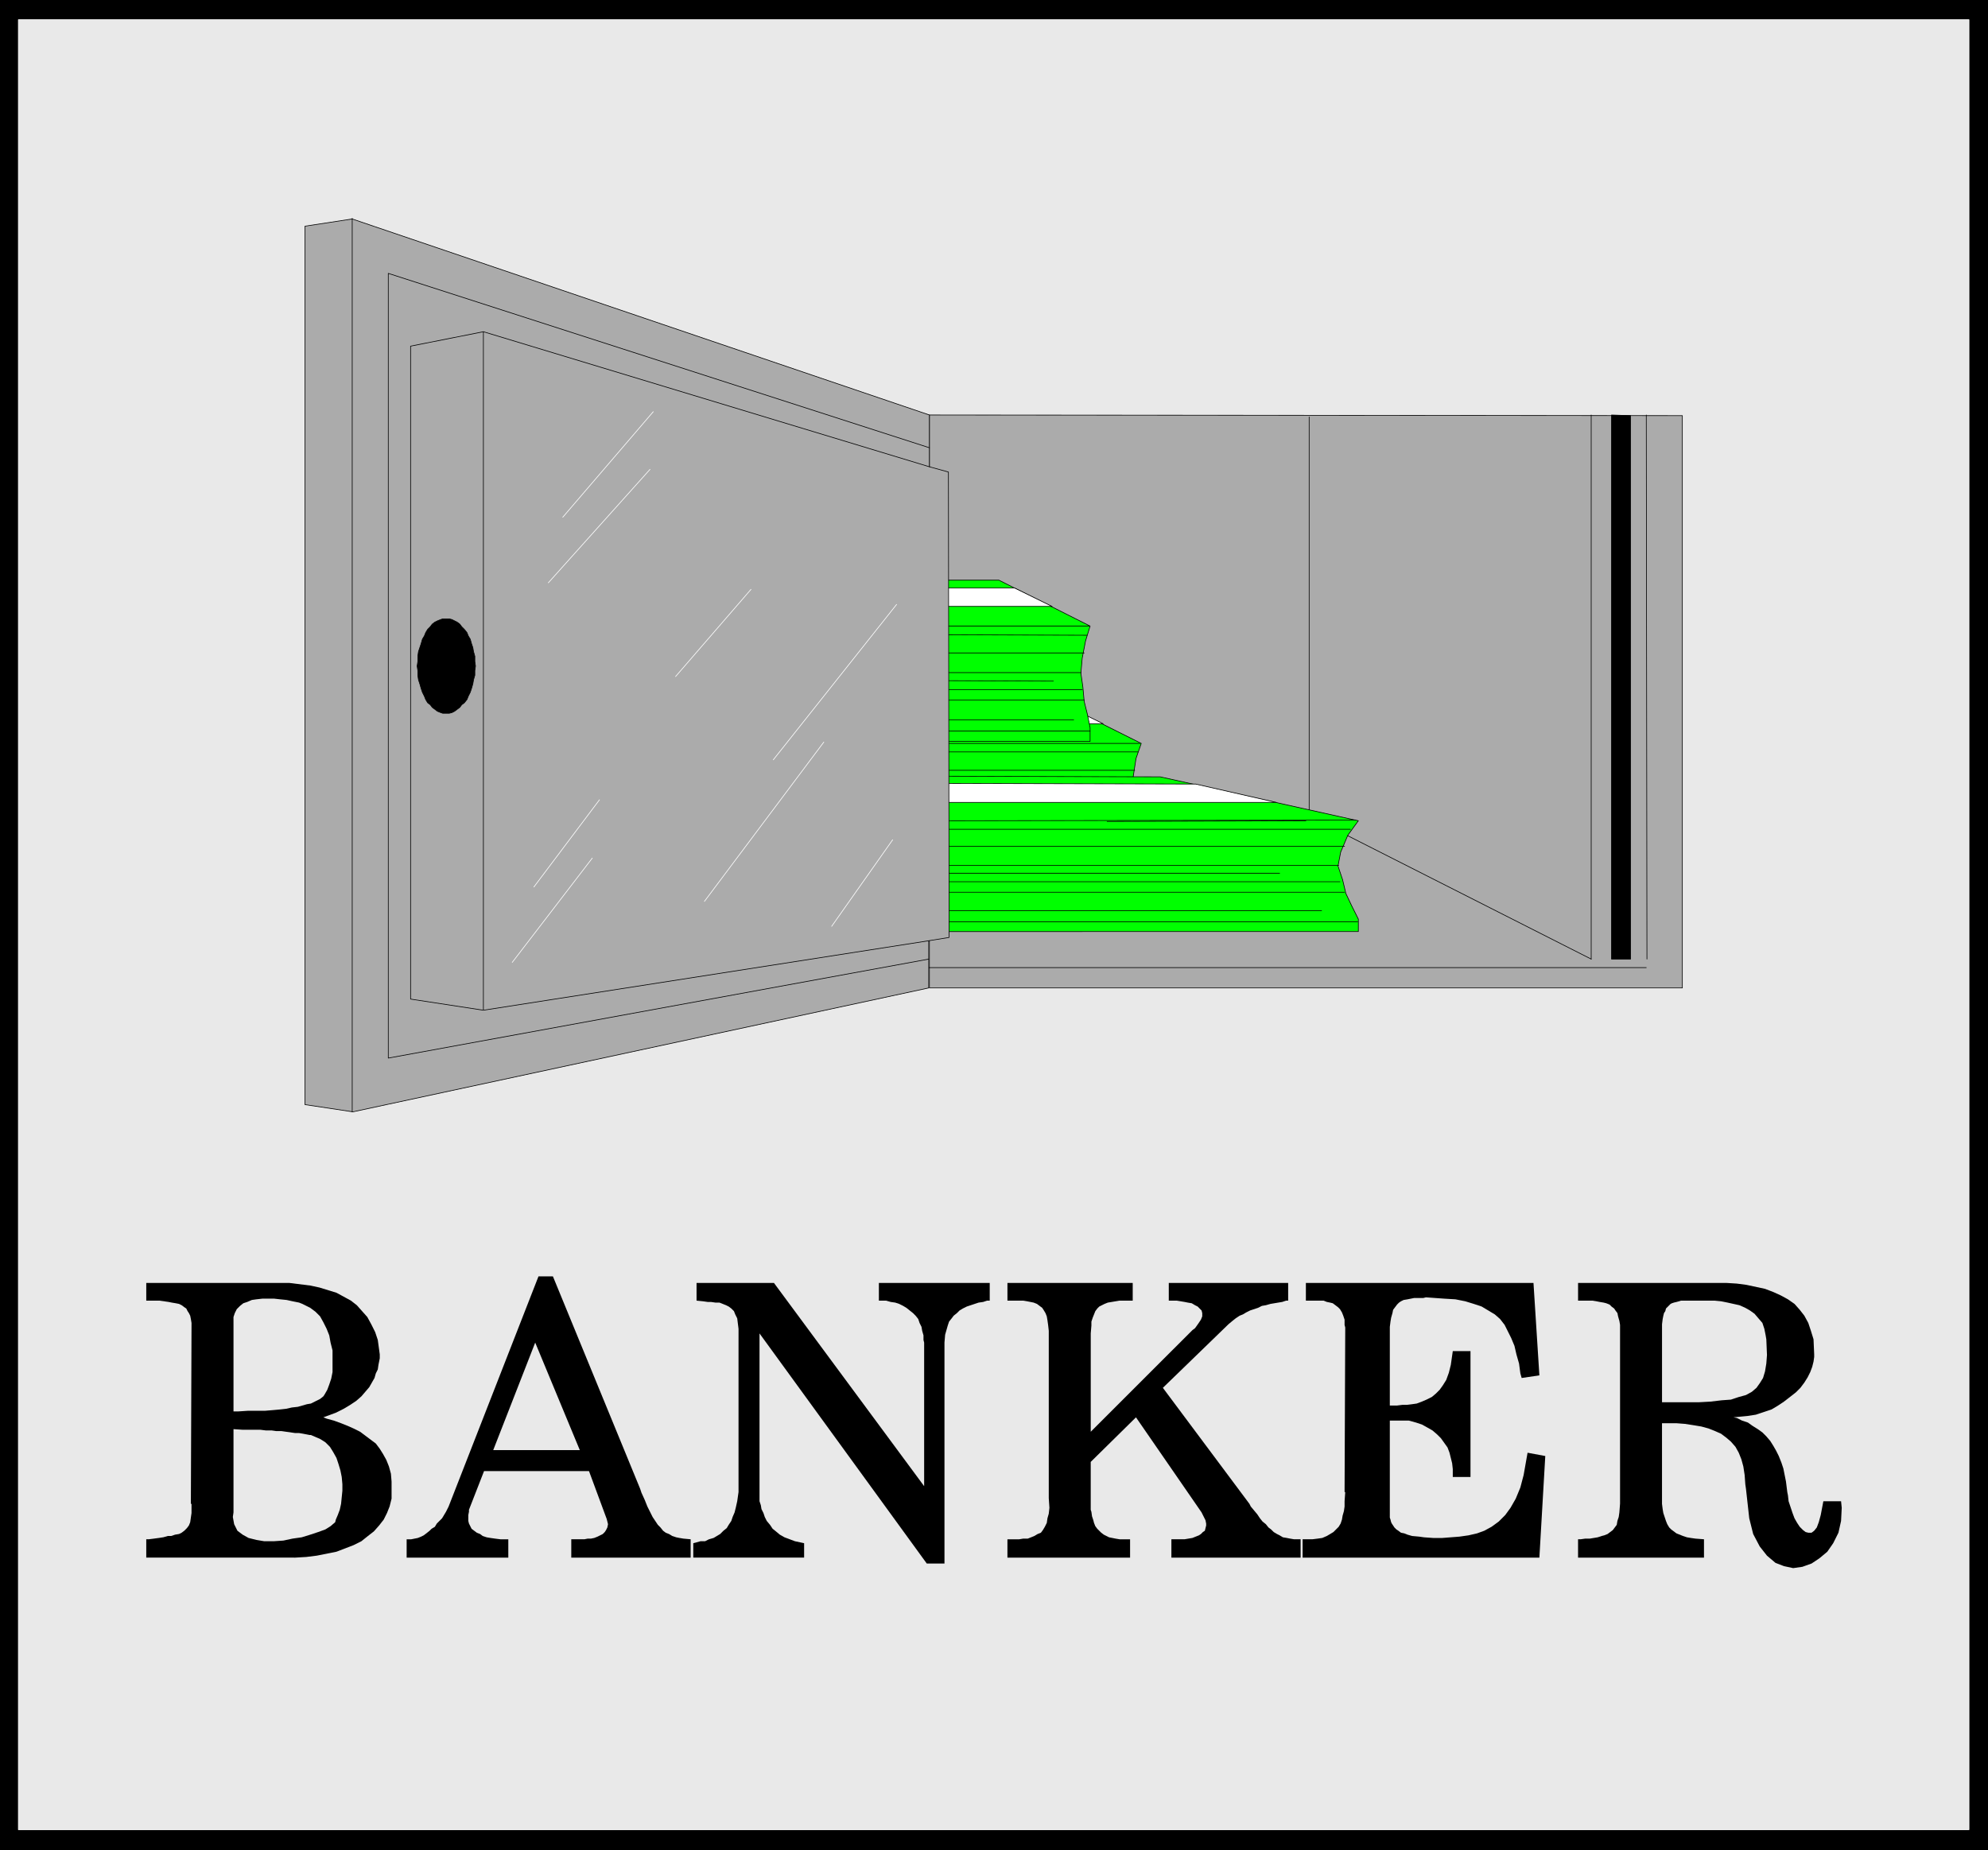 <?xml version="1.0" encoding="UTF-8" standalone="no"?>
<svg
   version="1.0"
   width="129.595mm"
   height="120.627mm"
   id="svg77"
   sodipodi:docname="Banker.wmf"
   xmlns:inkscape="http://www.inkscape.org/namespaces/inkscape"
   xmlns:sodipodi="http://sodipodi.sourceforge.net/DTD/sodipodi-0.dtd"
   xmlns="http://www.w3.org/2000/svg"
   xmlns:svg="http://www.w3.org/2000/svg">
  <rect width="100%" height="100%" fill="#808080" stroke="none"/>
  <sodipodi:namedview
     id="namedview77"
     pagecolor="#ffffff"
     bordercolor="#000000"
     borderopacity="0.25"
     inkscape:showpageshadow="2"
     inkscape:pageopacity="0.0"
     inkscape:pagecheckerboard="0"
     inkscape:deskcolor="#d1d1d1"
     inkscape:document-units="mm" />
  <defs
     id="defs1">
    <pattern
       id="WMFhbasepattern"
       patternUnits="userSpaceOnUse"
       width="6"
       height="6"
       x="0"
       y="0" />
  </defs>
  <path
     style="fill:#000000;fill-opacity:1;fill-rule:evenodd;stroke:none"
     d="M 0,0 H 489.809 V 455.915 H 0 V 0 Z"
     id="path1" />
  <path
     style="fill:#e9e9e9;fill-opacity:1;fill-rule:evenodd;stroke:none"
     d="M 4.525,4.847 H 485.123 V 450.906 H 4.525 Z"
     id="path2" />
  <path
     style="fill:none;stroke:#ffffff;stroke-width:0.162px;stroke-linecap:round;stroke-linejoin:round;stroke-miterlimit:4;stroke-dasharray:none;stroke-opacity:1"
     d="M 4.525,4.847 H 485.123 V 450.906 H 4.525 V 4.847 v 0"
     id="path3" />
  <path
     style="fill:#ababab;fill-opacity:1;fill-rule:evenodd;stroke:none"
     d="m 228.987,102.266 185.517,0.162 V 243.467 H 228.987 v -141.039 0 z"
     id="path4" />
  <path
     style="fill:none;stroke:#000000;stroke-width:0.162px;stroke-linecap:round;stroke-linejoin:round;stroke-miterlimit:4;stroke-dasharray:none;stroke-opacity:1"
     d="m 228.987,102.266 185.517,0.162 V 243.467 H 228.987 v -141.039 0"
     id="path5" />
  <path
     style="fill:none;stroke:#000000;stroke-width:0.162px;stroke-linecap:round;stroke-linejoin:round;stroke-miterlimit:4;stroke-dasharray:none;stroke-opacity:1"
     d="m 322.553,102.75 v 98.388 l 69.488,35.219"
     id="path6" />
  <path
     style="fill:none;stroke:#000000;stroke-width:0.162px;stroke-linecap:round;stroke-linejoin:round;stroke-miterlimit:4;stroke-dasharray:none;stroke-opacity:1"
     d="m 392.041,102.266 v 134.093"
     id="path7" />
  <path
     style="fill:none;stroke:#000000;stroke-width:0.162px;stroke-linecap:round;stroke-linejoin:round;stroke-miterlimit:4;stroke-dasharray:none;stroke-opacity:1"
     d="m 405.616,102.266 0.162,134.093"
     id="path8" />
  <path
     style="fill:#000000;fill-opacity:1;fill-rule:evenodd;stroke:none"
     d="m 397.051,102.266 4.686,0.162 v 133.931 h -4.686 v -133.931 0 z"
     id="path9" />
  <path
     style="fill:none;stroke:#000000;stroke-width:0.162px;stroke-linecap:round;stroke-linejoin:round;stroke-miterlimit:4;stroke-dasharray:none;stroke-opacity:1"
     d="m 397.051,102.266 4.686,0.162 v 133.931 h -4.686 v -133.931 0"
     id="path10" />
  <path
     style="fill:none;stroke:#000000;stroke-width:0.162px;stroke-linecap:round;stroke-linejoin:round;stroke-miterlimit:4;stroke-dasharray:none;stroke-opacity:1"
     d="M 405.616,238.458 H 228.825"
     id="path11" />
  <path
     style="fill:#00ff00;fill-opacity:1;fill-rule:evenodd;stroke:none"
     d="m 233.673,171.897 h 24.886 l 22.624,11.309 -1.293,3.716 -0.646,4.2 -0.485,3.716 0.646,3.554 0.323,3.393 0.646,3.231 0.808,3.231 v 3.393 h -47.51 v -39.743 z"
     id="path12" />
  <path
     style="fill:none;stroke:#000000;stroke-width:0.162px;stroke-linecap:round;stroke-linejoin:round;stroke-miterlimit:4;stroke-dasharray:none;stroke-opacity:1"
     d="m 233.673,171.897 h 24.886 l 22.624,11.309 -1.293,3.716 -0.646,4.2 -0.485,3.716 0.646,3.554 0.323,3.393 0.646,3.231 0.808,3.231 v 3.393 h -47.51 v -39.743 0"
     id="path13" />
  <path
     style="fill:none;stroke:#000000;stroke-width:0.162px;stroke-linecap:round;stroke-linejoin:round;stroke-miterlimit:4;stroke-dasharray:none;stroke-opacity:1"
     d="M 280.86,183.206 H 233.673"
     id="path14" />
  <path
     style="fill:none;stroke:#000000;stroke-width:0.162px;stroke-linecap:round;stroke-linejoin:round;stroke-miterlimit:4;stroke-dasharray:none;stroke-opacity:1"
     d="m 233.673,185.306 h 46.702"
     id="path15" />
  <path
     style="fill:none;stroke:#000000;stroke-width:0.162px;stroke-linecap:round;stroke-linejoin:round;stroke-miterlimit:4;stroke-dasharray:none;stroke-opacity:1"
     d="m 233.673,189.83 h 45.894"
     id="path16" />
  <path
     style="fill:none;stroke:#000000;stroke-width:0.162px;stroke-linecap:round;stroke-linejoin:round;stroke-miterlimit:4;stroke-dasharray:none;stroke-opacity:1"
     d="m 233.673,194.515 h 45.248"
     id="path17" />
  <path
     style="fill:none;stroke:#000000;stroke-width:0.162px;stroke-linecap:round;stroke-linejoin:round;stroke-miterlimit:4;stroke-dasharray:none;stroke-opacity:1"
     d="m 233.673,196.615 h 38.461"
     id="path18" />
  <path
     style="fill:none;stroke:#000000;stroke-width:0.162px;stroke-linecap:round;stroke-linejoin:round;stroke-miterlimit:4;stroke-dasharray:none;stroke-opacity:1"
     d="m 233.673,198.715 h 45.571"
     id="path19" />
  <path
     style="fill:none;stroke:#000000;stroke-width:0.162px;stroke-linecap:round;stroke-linejoin:round;stroke-miterlimit:4;stroke-dasharray:none;stroke-opacity:1"
     d="m 233.673,201.462 h 45.894"
     id="path20" />
  <path
     style="fill:none;stroke:#000000;stroke-width:0.162px;stroke-linecap:round;stroke-linejoin:round;stroke-miterlimit:4;stroke-dasharray:none;stroke-opacity:1"
     d="m 233.673,206.147 43.309,0.162"
     id="path21" />
  <path
     style="fill:none;stroke:#000000;stroke-width:0.162px;stroke-linecap:round;stroke-linejoin:round;stroke-miterlimit:4;stroke-dasharray:none;stroke-opacity:1"
     d="m 233.673,209.055 h 47.51"
     id="path22" />
  <path
     style="fill:#ffffff;fill-opacity:1;fill-rule:evenodd;stroke:none"
     d="m 233.673,173.674 28.926,0.162 9.211,4.524 h -38.138 v -4.524 0 z"
     id="path23" />
  <path
     style="fill:none;stroke:#000000;stroke-width:0.162px;stroke-linecap:round;stroke-linejoin:round;stroke-miterlimit:4;stroke-dasharray:none;stroke-opacity:1"
     d="m 233.673,173.674 28.926,0.162 9.211,4.524 h -38.138 v -4.524 0"
     id="path24" />
  <path
     style="fill:#00ff00;fill-opacity:1;fill-rule:evenodd;stroke:none"
     d="m 221.23,142.978 h 24.886 l 22.462,11.309 -1.131,3.716 -0.808,4.2 -0.323,3.716 0.485,3.393 0.323,3.554 0.808,3.231 0.646,3.231 v 3.393 h -47.349 z"
     id="path25" />
  <path
     style="fill:none;stroke:#000000;stroke-width:0.162px;stroke-linecap:round;stroke-linejoin:round;stroke-miterlimit:4;stroke-dasharray:none;stroke-opacity:1"
     d="m 221.23,142.978 h 24.886 l 22.462,11.309 -1.131,3.716 -0.808,4.2 -0.323,3.716 0.485,3.393 0.323,3.554 0.808,3.231 0.646,3.231 v 3.393 h -47.349 v -39.743 0"
     id="path26" />
  <path
     style="fill:none;stroke:#000000;stroke-width:0.162px;stroke-linecap:round;stroke-linejoin:round;stroke-miterlimit:4;stroke-dasharray:none;stroke-opacity:1"
     d="M 268.417,154.287 H 221.23"
     id="path27" />
  <path
     style="fill:none;stroke:#000000;stroke-width:0.162px;stroke-linecap:round;stroke-linejoin:round;stroke-miterlimit:4;stroke-dasharray:none;stroke-opacity:1"
     d="m 221.23,156.387 46.541,0.162"
     id="path28" />
  <path
     style="fill:none;stroke:#000000;stroke-width:0.162px;stroke-linecap:round;stroke-linejoin:round;stroke-miterlimit:4;stroke-dasharray:none;stroke-opacity:1"
     d="M 221.23,160.911 H 267.125"
     id="path29" />
  <path
     style="fill:none;stroke:#000000;stroke-width:0.162px;stroke-linecap:round;stroke-linejoin:round;stroke-miterlimit:4;stroke-dasharray:none;stroke-opacity:1"
     d="M 221.23,165.758 H 266.317"
     id="path30" />
  <path
     style="fill:none;stroke:#000000;stroke-width:0.162px;stroke-linecap:round;stroke-linejoin:round;stroke-miterlimit:4;stroke-dasharray:none;stroke-opacity:1"
     d="m 221.23,167.696 38.299,0.162"
     id="path31" />
  <path
     style="fill:none;stroke:#000000;stroke-width:0.162px;stroke-linecap:round;stroke-linejoin:round;stroke-miterlimit:4;stroke-dasharray:none;stroke-opacity:1"
     d="M 221.23,169.958 H 266.64"
     id="path32" />
  <path
     style="fill:none;stroke:#000000;stroke-width:0.162px;stroke-linecap:round;stroke-linejoin:round;stroke-miterlimit:4;stroke-dasharray:none;stroke-opacity:1"
     d="M 221.23,172.543 H 267.125"
     id="path33" />
  <path
     style="fill:none;stroke:#000000;stroke-width:0.162px;stroke-linecap:round;stroke-linejoin:round;stroke-miterlimit:4;stroke-dasharray:none;stroke-opacity:1"
     d="M 221.23,177.39 H 264.539"
     id="path34" />
  <path
     style="fill:none;stroke:#000000;stroke-width:0.162px;stroke-linecap:round;stroke-linejoin:round;stroke-miterlimit:4;stroke-dasharray:none;stroke-opacity:1"
     d="M 221.23,180.136 H 268.579"
     id="path35" />
  <path
     style="fill:#ffffff;fill-opacity:1;fill-rule:evenodd;stroke:none"
     d="m 221.23,144.917 h 28.765 l 9.211,4.524 h -37.976 z"
     id="path36" />
  <path
     style="fill:none;stroke:#000000;stroke-width:0.162px;stroke-linecap:round;stroke-linejoin:round;stroke-miterlimit:4;stroke-dasharray:none;stroke-opacity:1"
     d="m 221.23,144.917 h 28.765 l 9.211,4.524 h -37.976 v -4.524 0"
     id="path37" />
  <path
     style="fill:#00ff00;fill-opacity:1;fill-rule:evenodd;stroke:none"
     d="m 232.542,191.284 53.328,0.162 48.803,10.824 -2.586,3.554 -1.778,4.2 -0.646,3.393 1.131,3.393 0.808,3.393 1.454,3.07 1.616,3.231 v 3.07 H 232.704 v -38.289 0 z"
     id="path38" />
  <path
     style="fill:none;stroke:#000000;stroke-width:0.162px;stroke-linecap:round;stroke-linejoin:round;stroke-miterlimit:4;stroke-dasharray:none;stroke-opacity:1"
     d="m 232.542,191.284 53.328,0.162 48.803,10.824 -2.586,3.554 -1.778,4.2 -0.646,3.393 1.131,3.393 0.808,3.393 1.454,3.07 1.616,3.231 v 3.07 H 232.704 v -38.289 0"
     id="path39" />
  <path
     style="fill:none;stroke:#000000;stroke-width:0.162px;stroke-linecap:round;stroke-linejoin:round;stroke-miterlimit:4;stroke-dasharray:none;stroke-opacity:1"
     d="m 334.027,202.108 -101.323,0.162"
     id="path40" />
  <path
     style="fill:none;stroke:#000000;stroke-width:0.162px;stroke-linecap:round;stroke-linejoin:round;stroke-miterlimit:4;stroke-dasharray:none;stroke-opacity:1"
     d="M 232.542,204.37 H 332.734"
     id="path41" />
  <path
     style="fill:none;stroke:#000000;stroke-width:0.162px;stroke-linecap:round;stroke-linejoin:round;stroke-miterlimit:4;stroke-dasharray:none;stroke-opacity:1"
     d="m 232.542,208.57 h 98.737"
     id="path42" />
  <path
     style="fill:none;stroke:#000000;stroke-width:0.162px;stroke-linecap:round;stroke-linejoin:round;stroke-miterlimit:4;stroke-dasharray:none;stroke-opacity:1"
     d="m 232.542,213.256 h 97.283"
     id="path43" />
  <path
     style="fill:none;stroke:#000000;stroke-width:0.162px;stroke-linecap:round;stroke-linejoin:round;stroke-miterlimit:4;stroke-dasharray:none;stroke-opacity:1"
     d="m 232.542,215.194 h 82.739"
     id="path44" />
  <path
     style="fill:none;stroke:#000000;stroke-width:0.162px;stroke-linecap:round;stroke-linejoin:round;stroke-miterlimit:4;stroke-dasharray:none;stroke-opacity:1"
     d="m 232.542,217.294 h 97.606"
     id="path45" />
  <path
     style="fill:none;stroke:#000000;stroke-width:0.162px;stroke-linecap:round;stroke-linejoin:round;stroke-miterlimit:4;stroke-dasharray:none;stroke-opacity:1"
     d="m 232.542,219.879 h 98.737"
     id="path46" />
  <path
     style="fill:none;stroke:#000000;stroke-width:0.162px;stroke-linecap:round;stroke-linejoin:round;stroke-miterlimit:4;stroke-dasharray:none;stroke-opacity:1"
     d="m 232.542,224.403 h 93.081"
     id="path47" />
  <path
     style="fill:none;stroke:#000000;stroke-width:0.162px;stroke-linecap:round;stroke-linejoin:round;stroke-miterlimit:4;stroke-dasharray:none;stroke-opacity:1"
     d="M 232.542,227.149 H 334.512"
     id="path48" />
  <path
     style="fill:#ffffff;fill-opacity:1;fill-rule:evenodd;stroke:none"
     d="m 232.542,193.061 62.054,0.162 19.877,4.524 h -81.769 v -4.524 0 z"
     id="path49" />
  <path
     style="fill:none;stroke:#000000;stroke-width:0.162px;stroke-linecap:round;stroke-linejoin:round;stroke-miterlimit:4;stroke-dasharray:none;stroke-opacity:1"
     d="m 232.542,193.061 62.054,0.162 19.877,4.524 h -81.769 v -4.524 0"
     id="path50" />
  <path
     style="fill:none;stroke:#000000;stroke-width:0.162px;stroke-linecap:round;stroke-linejoin:round;stroke-miterlimit:4;stroke-dasharray:none;stroke-opacity:1"
     d="m 321.745,202.27 -48.965,0.162"
     id="path51" />
  <path
     style="fill:#ababab;fill-opacity:1;fill-rule:evenodd;stroke:none"
     d="m 228.987,102.266 v 12.763 l 4.686,1.292 0.162,114.706 -5.01,0.808 v 11.632 L 86.941,274.001 75.144,272.224 V 55.737 L 86.779,53.96 228.987,102.266 Z"
     id="path52" />
  <path
     style="fill:none;stroke:#000000;stroke-width:0.162px;stroke-linecap:round;stroke-linejoin:round;stroke-miterlimit:4;stroke-dasharray:none;stroke-opacity:1"
     d="m 228.987,102.266 v 12.763 l 4.686,1.292 0.162,114.706 -5.01,0.808 v 11.632 L 86.941,274.001 75.144,272.224 V 55.737 L 86.779,53.96 228.987,102.266 v 0"
     id="path53" />
  <path
     style="fill:none;stroke:#000000;stroke-width:0.162px;stroke-linecap:round;stroke-linejoin:round;stroke-miterlimit:4;stroke-dasharray:none;stroke-opacity:1"
     d="M 86.779,53.799 V 274.001"
     id="path54" />
  <path
     style="fill:none;stroke:#000000;stroke-width:0.162px;stroke-linecap:round;stroke-linejoin:round;stroke-miterlimit:4;stroke-dasharray:none;stroke-opacity:1"
     d="M 228.825,236.358 95.667,260.753 V 67.369 L 228.987,110.344"
     id="path55" />
  <path
     style="fill:none;stroke:#000000;stroke-width:0.162px;stroke-linecap:round;stroke-linejoin:round;stroke-miterlimit:4;stroke-dasharray:none;stroke-opacity:1"
     d="m 228.825,231.835 -109.726,17.125 -17.938,-2.746 V 85.302 l 17.938,-3.554 109.888,33.281"
     id="path56" />
  <path
     style="fill:none;stroke:#000000;stroke-width:0.162px;stroke-linecap:round;stroke-linejoin:round;stroke-miterlimit:4;stroke-dasharray:none;stroke-opacity:1"
     d="M 119.099,81.748 V 248.798"
     id="path57" />
  <path
     style="fill:#000000;fill-opacity:1;fill-rule:evenodd;stroke:none"
     d="m 109.888,152.51 h 0.808 l 0.646,0.162 0.646,0.323 0.646,0.323 0.646,0.485 0.485,0.646 0.646,0.646 0.646,0.808 0.323,0.808 0.485,0.808 0.323,1.131 0.323,0.969 0.162,0.969 0.323,1.131 v 1.292 l 0.162,1.131 -0.162,1.131 v 1.131 l -0.323,1.131 -0.162,0.969 -0.323,1.131 -0.323,0.969 -0.485,0.969 -0.323,0.808 -0.646,0.808 -0.646,0.485 -0.485,0.646 -0.646,0.485 -0.646,0.485 -0.646,0.323 -0.646,0.162 h -0.808 -0.808 l -0.485,-0.162 -0.808,-0.323 -0.646,-0.485 -0.646,-0.485 -0.485,-0.646 -0.646,-0.485 -0.485,-0.808 -0.323,-0.808 -0.485,-0.969 -0.323,-0.969 -0.323,-1.131 -0.323,-0.969 -0.162,-1.131 v -1.131 l -0.162,-1.131 0.162,-1.131 v -1.292 l 0.162,-1.131 0.323,-0.969 0.323,-0.969 0.323,-1.131 0.485,-0.808 0.323,-0.808 0.485,-0.808 0.646,-0.646 0.485,-0.646 0.646,-0.485 0.646,-0.323 0.808,-0.323 0.485,-0.162 h 0.808 z"
     id="path58" />
  <path
     style="fill:none;stroke:#000000;stroke-width:0.162px;stroke-linecap:round;stroke-linejoin:round;stroke-miterlimit:4;stroke-dasharray:none;stroke-opacity:1"
     d="m 109.888,152.51 h 0.808 l 0.646,0.162 0.646,0.323 0.646,0.323 0.646,0.485 0.485,0.646 0.646,0.646 0.646,0.808 0.323,0.808 0.485,0.808 0.323,1.131 0.323,0.969 0.162,0.969 0.323,1.131 v 1.292 l 0.162,1.131 -0.162,1.131 v 1.131 l -0.323,1.131 -0.162,0.969 -0.323,1.131 -0.323,0.969 -0.485,0.969 -0.323,0.808 -0.646,0.808 -0.646,0.485 -0.485,0.646 -0.646,0.485 -0.646,0.485 -0.646,0.323 -0.646,0.162 h -0.808 -0.808 l -0.485,-0.162 -0.808,-0.323 -0.646,-0.485 -0.646,-0.485 -0.485,-0.646 -0.646,-0.485 -0.485,-0.808 -0.323,-0.808 -0.485,-0.969 -0.323,-0.969 -0.323,-1.131 -0.323,-0.969 -0.162,-1.131 v -1.131 l -0.162,-1.131 0.162,-1.131 v -1.292 l 0.162,-1.131 0.323,-0.969 0.323,-0.969 0.323,-1.131 0.485,-0.808 0.323,-0.808 0.485,-0.808 0.646,-0.646 0.485,-0.646 0.646,-0.485 0.646,-0.323 0.808,-0.323 0.485,-0.162 h 0.808 v 0"
     id="path59" />
  <path
     style="fill:none;stroke:#ffffff;stroke-width:0.162px;stroke-linecap:round;stroke-linejoin:round;stroke-miterlimit:4;stroke-dasharray:none;stroke-opacity:1"
     d="m 160.953,101.458 -22.301,26.011"
     id="path60" />
  <path
     style="fill:none;stroke:#ffffff;stroke-width:0.162px;stroke-linecap:round;stroke-linejoin:round;stroke-miterlimit:4;stroke-dasharray:none;stroke-opacity:1"
     d="m 160.145,115.675 -25.048,27.949"
     id="path61" />
  <path
     style="fill:none;stroke:#ffffff;stroke-width:0.162px;stroke-linecap:round;stroke-linejoin:round;stroke-miterlimit:4;stroke-dasharray:none;stroke-opacity:1"
     d="m 220.907,148.956 -30.381,38.289"
     id="path62" />
  <path
     style="fill:none;stroke:#ffffff;stroke-width:0.162px;stroke-linecap:round;stroke-linejoin:round;stroke-miterlimit:4;stroke-dasharray:none;stroke-opacity:1"
     d="M 202.969,182.883 173.558,222.141"
     id="path63" />
  <path
     style="fill:none;stroke:#ffffff;stroke-width:0.162px;stroke-linecap:round;stroke-linejoin:round;stroke-miterlimit:4;stroke-dasharray:none;stroke-opacity:1"
     d="m 131.542,218.587 16.16,-21.487"
     id="path64" />
  <path
     style="fill:none;stroke:#ffffff;stroke-width:0.162px;stroke-linecap:round;stroke-linejoin:round;stroke-miterlimit:4;stroke-dasharray:none;stroke-opacity:1"
     d="m 126.209,237.166 19.715,-25.688"
     id="path65" />
  <path
     style="fill:none;stroke:#ffffff;stroke-width:0.162px;stroke-linecap:round;stroke-linejoin:round;stroke-miterlimit:4;stroke-dasharray:none;stroke-opacity:1"
     d="m 219.937,206.955 -15.029,21.326"
     id="path66" />
  <path
     style="fill:none;stroke:#ffffff;stroke-width:0.162px;stroke-linecap:round;stroke-linejoin:round;stroke-miterlimit:4;stroke-dasharray:none;stroke-opacity:1"
     d="m 185.032,145.24 -18.584,21.487"
     id="path67" />
  <path
     style="fill:#000000;fill-opacity:1;fill-rule:evenodd;stroke:none"
     d="m 399.152,370.612 v -43.459 -0.646 l -0.162,-0.969 -0.323,-1.131 -0.162,-0.808 -0.485,-0.646 -0.323,-0.485 -0.646,-0.485 -0.485,-0.485 -0.808,-0.323 -0.646,-0.162 -0.97,-0.162 -0.808,-0.162 -0.97,-0.162 h -0.97 -0.97 -1.616 v -4.362 h 32.32 1.454 2.747 l 2.586,0.162 2.424,0.323 2.262,0.485 2.262,0.485 2.101,0.808 1.778,0.808 1.778,0.969 1.616,1.131 1.293,1.454 1.131,1.454 0.97,1.777 0.646,1.939 0.646,2.1 0.162,3.716 v 0.646 l -0.162,1.131 -0.323,1.292 -0.485,1.292 -0.646,1.292 -0.808,1.292 -0.97,1.292 -1.131,1.131 -1.454,1.131 -1.454,1.131 -1.454,0.969 -1.616,0.969 -1.939,0.646 -1.939,0.646 -2.101,0.323 -3.394,0.323 0.808,0.162 1.293,0.646 1.454,0.485 1.131,0.808 1.293,0.808 1.131,0.808 0.97,0.969 0.97,1.131 0.808,1.292 0.646,1.131 0.646,1.292 0.646,1.616 0.485,1.454 0.323,1.616 0.323,1.616 0.323,2.585 0.162,0.808 0.162,1.454 0.485,1.454 0.485,1.454 0.485,1.292 0.646,1.131 0.646,0.969 0.808,0.808 0.646,0.485 0.646,0.162 h 0.808 l 0.646,-0.485 0.646,-0.808 0.485,-1.292 0.485,-1.777 0.646,-3.393 h 4.363 l 0.162,1.616 -0.162,3.231 -0.646,2.908 -1.293,2.585 -1.454,2.1 -1.939,1.616 -1.939,1.292 -2.262,0.808 -2.262,0.323 -2.262,-0.485 -2.101,-0.808 -2.101,-1.777 -1.778,-2.262 -1.616,-3.07 -0.97,-3.877 -0.808,-7.27 -0.162,-1.131 -0.162,-2.262 -0.323,-2.1 -0.485,-1.777 -0.646,-1.616 -0.808,-1.454 -1.131,-1.292 -1.131,-0.969 -1.293,-0.969 -1.454,-0.646 -1.616,-0.646 -1.778,-0.485 -1.939,-0.323 -2.101,-0.323 -2.101,-0.162 h -3.555 v 19.225 0.646 l 0.162,1.292 0.162,0.969 0.323,0.969 0.323,0.969 0.323,0.808 0.485,0.808 0.485,0.485 0.646,0.485 0.646,0.485 0.808,0.323 0.808,0.323 0.97,0.323 0.97,0.162 1.131,0.162 2.101,0.162 v 4.524 h -31.027 v -4.524 h 0.646 l 1.131,-0.162 h 1.131 l 0.97,-0.162 0.97,-0.162 0.97,-0.323 0.646,-0.162 0.808,-0.323 0.646,-0.485 0.646,-0.485 0.485,-0.646 0.485,-0.646 0.162,-0.969 0.323,-0.969 0.162,-1.131 0.162,-2.1 z"
     id="path68" />
  <path
     style="fill:#000000;fill-opacity:1;fill-rule:evenodd;stroke:none"
     d="m 331.28,367.704 0.162,-40.551 -0.162,-0.646 v -1.292 l -0.323,-0.969 -0.323,-0.808 -0.485,-0.808 -0.485,-0.485 -0.646,-0.485 -0.646,-0.485 -0.646,-0.162 -0.808,-0.162 -0.808,-0.323 h -0.97 -0.808 -0.646 -0.808 -1.131 v -4.362 h 56.075 l 1.454,22.78 -4.363,0.646 -0.323,-1.131 -0.323,-2.423 -0.646,-2.262 -0.485,-2.1 -0.808,-1.939 -0.808,-1.616 -0.808,-1.616 -1.131,-1.454 -1.293,-1.131 -1.616,-0.969 -1.616,-0.969 -1.939,-0.646 -2.101,-0.646 -2.424,-0.485 -2.747,-0.162 -4.525,-0.323 -0.646,0.162 h -1.293 -0.97 l -0.808,0.162 -0.808,0.162 -0.97,0.162 -0.646,0.323 -0.485,0.323 -0.485,0.485 -0.485,0.646 -0.485,0.646 -0.162,0.808 -0.323,1.131 -0.162,0.969 -0.162,1.292 v 2.423 16.964 h 0.646 1.131 l 1.293,-0.162 h 1.131 l 1.293,-0.162 1.131,-0.162 1.293,-0.485 1.131,-0.485 1.293,-0.646 0.97,-0.808 0.97,-0.969 0.808,-1.131 0.808,-1.292 0.646,-1.777 0.485,-1.939 0.485,-3.393 h 4.363 v 31.019 h -4.363 v -0.646 -1.292 l -0.162,-1.454 -0.323,-1.292 -0.323,-1.292 -0.485,-1.292 -0.808,-1.131 -0.808,-1.131 -0.97,-0.969 -1.131,-0.969 -1.131,-0.646 -1.454,-0.808 -1.454,-0.485 -1.778,-0.485 h -1.616 -3.07 v 21.972 0.323 0.485 0.485 0.646 l 0.162,0.485 0.162,0.646 0.162,0.323 0.323,0.485 0.323,0.485 0.485,0.485 0.485,0.323 0.646,0.485 0.808,0.162 0.808,0.323 1.131,0.323 1.778,0.162 1.131,0.162 2.262,0.162 h 2.262 l 2.101,-0.162 2.101,-0.162 2.262,-0.323 2.101,-0.485 1.778,-0.646 1.778,-0.969 1.778,-1.292 1.616,-1.616 1.293,-1.777 1.293,-2.262 1.131,-2.746 0.808,-3.07 0.97,-5.493 4.363,0.808 -1.454,25.041 h -58.338 v -4.524 h 0.97 1.454 l 1.293,-0.162 1.131,-0.162 1.131,-0.485 0.808,-0.485 0.808,-0.485 0.646,-0.646 0.646,-0.646 0.485,-0.808 0.323,-0.969 0.162,-0.969 0.323,-1.131 0.162,-1.131 v -1.292 l 0.162,-2.262 v 0 z"
     id="path69" />
  <path
     style="fill:#000000;fill-opacity:1;fill-rule:evenodd;stroke:none"
     d="m 258.398,369.158 v -40.551 -0.646 l -0.162,-1.454 -0.162,-1.131 -0.162,-0.969 -0.323,-0.808 -0.485,-0.808 -0.323,-0.485 -0.646,-0.485 -0.646,-0.485 -0.808,-0.323 -0.808,-0.162 -0.808,-0.162 -0.97,-0.162 h -1.131 -0.97 -1.778 v -4.362 h 30.866 v 4.362 h -0.646 -1.293 -1.293 l -0.97,0.162 -0.97,0.162 -0.97,0.162 -0.808,0.323 -0.646,0.323 -0.646,0.323 -0.485,0.485 -0.485,0.646 -0.323,0.808 -0.323,0.808 -0.323,0.969 v 0.969 l -0.162,1.939 v 24.234 l 25.048,-25.041 0.646,-0.485 0.808,-1.131 0.646,-0.969 0.323,-0.808 v -0.808 l -0.162,-0.646 -0.485,-0.485 -0.485,-0.485 -0.646,-0.323 -0.808,-0.485 -0.97,-0.162 -0.808,-0.162 -0.97,-0.162 -0.97,-0.162 h -0.808 -1.131 v -4.362 h 29.411 v 4.362 h -0.485 l -0.97,0.323 -0.97,0.162 -0.97,0.162 -0.97,0.162 -1.131,0.323 -0.97,0.162 -0.97,0.485 -0.97,0.323 -0.97,0.323 -0.97,0.485 -0.808,0.485 -0.808,0.323 -0.97,0.646 -0.808,0.646 -0.97,0.808 -16.16,15.671 21.331,28.596 0.323,0.646 0.808,0.969 0.808,0.969 0.646,0.969 0.646,0.808 0.808,0.646 0.646,0.808 0.646,0.485 0.646,0.646 0.808,0.485 0.646,0.323 0.808,0.485 0.97,0.162 0.808,0.162 0.97,0.162 h 1.616 v 4.524 h -31.835 v -4.524 h 0.646 1.293 1.293 l 0.97,-0.162 0.97,-0.162 0.808,-0.323 0.808,-0.323 0.485,-0.323 0.485,-0.485 0.485,-0.323 0.162,-0.646 0.162,-0.646 V 375.459 l -0.162,-0.808 -0.323,-0.646 -0.646,-1.292 -16.16,-23.426 -11.15,10.986 v 11.794 l 0.162,0.485 0.162,1.131 0.323,0.969 0.162,0.646 0.323,0.808 0.485,0.646 0.485,0.485 0.485,0.485 0.646,0.485 0.646,0.323 0.646,0.323 0.808,0.162 0.808,0.162 0.97,0.162 h 0.808 1.778 v 4.524 h -30.219 v -4.524 h 0.485 1.293 1.131 l 0.97,-0.162 h 1.131 l 0.808,-0.323 0.808,-0.323 0.808,-0.485 0.808,-0.323 0.485,-0.646 0.485,-0.808 0.485,-0.969 0.162,-1.131 0.323,-1.131 0.162,-1.454 -0.162,-2.423 z"
     id="path70" />
  <path
     style="fill:#000000;fill-opacity:1;fill-rule:evenodd;stroke:none"
     d="m 181.961,330.061 v -0.969 -1.616 l -0.162,-1.292 -0.162,-1.292 -0.485,-0.969 -0.323,-0.808 -0.646,-0.646 -0.646,-0.485 -0.646,-0.323 -0.808,-0.323 -0.808,-0.323 h -0.97 l -1.131,-0.162 h -0.808 l -1.131,-0.162 -1.616,-0.162 v -4.362 h 19.069 l 37.006,50.083 v -35.381 l -0.162,-0.646 v -1.131 l -0.323,-1.131 -0.162,-0.969 -0.485,-0.969 -0.323,-0.969 -0.646,-0.808 -0.646,-0.646 -0.808,-0.646 -0.808,-0.646 -0.808,-0.485 -0.97,-0.485 -0.97,-0.323 -1.131,-0.162 -1.131,-0.323 h -1.778 v -4.362 h 27.31 v 4.362 h -0.646 l -0.97,0.323 -1.131,0.162 -0.97,0.323 -0.97,0.323 -0.97,0.323 -0.97,0.485 -0.808,0.485 -0.646,0.646 -0.808,0.646 -0.485,0.646 -0.646,0.808 -0.323,0.969 -0.323,1.131 -0.323,1.131 -0.162,1.939 V 385.314 h -4.363 l -41.208,-56.707 v 39.097 0.485 0.808 0.969 l 0.323,0.969 0.162,0.969 0.485,0.969 0.323,0.969 0.485,0.969 0.808,0.969 0.646,0.969 0.808,0.646 0.97,0.808 1.131,0.646 1.293,0.485 1.293,0.485 2.262,0.485 v 3.554 h -27.31 v -3.554 l 0.646,-0.162 1.131,-0.323 h 1.131 l 0.97,-0.485 1.131,-0.323 0.808,-0.485 0.808,-0.485 0.808,-0.808 0.808,-0.646 0.485,-0.808 0.646,-0.969 0.323,-0.969 0.485,-1.131 0.323,-1.292 0.323,-1.454 0.323,-2.262 v -37.643 z"
     id="path71" />
  <path
     style="fill:#000000;fill-opacity:1;fill-rule:evenodd;stroke:none"
     d="m 136.229,314.552 21.493,52.345 0.323,0.969 0.808,1.777 0.646,1.616 0.646,1.292 0.646,1.292 0.646,0.969 0.646,0.969 0.646,0.646 0.646,0.808 0.646,0.485 0.808,0.323 0.808,0.485 0.97,0.323 0.808,0.162 0.97,0.162 1.778,0.162 v 4.524 h -29.411 v -4.524 h 0.162 0.646 0.808 0.808 0.808 l 0.808,-0.162 h 0.808 l 0.808,-0.162 0.808,-0.323 0.646,-0.323 0.646,-0.323 0.485,-0.485 0.323,-0.485 0.323,-0.646 0.162,-0.808 -0.323,-1.292 -4.363,-11.794 h -25.856 l -3.717,9.532 v 0.485 l -0.162,0.808 v 0.646 0.808 l 0.162,0.646 0.323,0.646 0.323,0.646 0.646,0.485 0.646,0.485 0.808,0.323 0.646,0.485 0.97,0.323 0.97,0.162 1.131,0.162 1.293,0.162 h 1.939 v 4.524 h -25.048 v -4.524 h 0.323 0.808 l 0.808,-0.162 0.808,-0.162 0.808,-0.323 0.646,-0.323 0.646,-0.485 0.808,-0.646 0.485,-0.485 0.808,-0.485 0.485,-0.808 0.646,-0.646 0.646,-0.646 0.485,-0.808 0.485,-0.808 0.646,-1.292 22.139,-56.707 z"
     id="path72" />
  <path
     style="fill:#000000;fill-opacity:1;fill-rule:evenodd;stroke:none"
     d="m 47.026,370.612 0.162,-44.267 v -0.323 l -0.162,-0.969 -0.162,-0.808 -0.323,-0.646 -0.323,-0.485 -0.323,-0.646 -0.485,-0.323 -0.646,-0.485 -0.646,-0.323 -0.808,-0.162 -0.97,-0.162 -0.808,-0.162 -1.131,-0.162 -1.131,-0.162 h -1.293 -1.939 v -4.362 h 31.027 1.454 2.747 l 2.586,0.323 2.586,0.323 2.262,0.485 2.101,0.646 2.101,0.646 1.778,0.969 1.778,0.969 1.454,1.131 1.293,1.454 1.293,1.454 0.97,1.777 0.97,1.939 0.646,1.939 0.485,3.554 v 0.323 0.646 l -0.162,0.808 -0.162,0.808 -0.162,1.131 -0.485,0.969 -0.323,1.131 -0.646,1.131 -0.646,1.131 -0.97,1.131 -0.97,1.131 -1.293,1.131 -1.454,0.969 -1.616,0.969 -1.939,0.969 -3.07,1.131 0.808,0.323 1.778,0.485 1.778,0.646 1.616,0.646 1.454,0.646 1.616,0.808 1.293,0.969 1.293,0.969 1.293,0.969 0.97,1.292 0.808,1.292 0.808,1.454 0.646,1.616 0.485,1.777 0.162,1.939 v 3.231 0.969 l -0.485,1.939 -0.646,1.616 -0.808,1.616 -1.131,1.454 -1.293,1.454 -1.454,1.131 -1.616,1.292 -1.939,0.969 -2.101,0.808 -2.101,0.808 -2.424,0.485 -2.424,0.485 -2.586,0.323 -2.747,0.162 H 68.518 36.037 v -4.524 h 0.646 l 1.293,-0.162 1.131,-0.162 1.131,-0.162 1.131,-0.323 h 0.808 l 0.97,-0.323 0.97,-0.162 0.646,-0.323 0.646,-0.485 0.646,-0.646 0.485,-0.646 0.323,-0.808 0.162,-1.131 0.162,-1.131 v -2.262 0 z"
     id="path73" />
  <path
     style="fill:#e9e9e9;fill-opacity:1;fill-rule:evenodd;stroke:none"
     d="m 131.865,330.869 -10.342,26.495 h 21.331 l -10.989,-26.495 z"
     id="path74" />
  <path
     style="fill:#e9e9e9;fill-opacity:1;fill-rule:evenodd;stroke:none"
     d="m 57.53,352.195 v 20.518 l -0.162,1.131 0.323,1.777 0.808,1.616 1.293,0.969 1.454,0.808 1.939,0.485 1.939,0.323 h 2.262 l 2.424,-0.162 2.262,-0.485 2.262,-0.323 2.101,-0.646 1.939,-0.646 1.778,-0.646 1.293,-0.808 1.131,-0.969 0.162,-0.646 0.485,-1.131 0.485,-1.292 0.323,-1.454 0.162,-1.616 0.162,-1.616 v -1.616 l -0.162,-1.777 -0.323,-1.616 -0.485,-1.616 -0.485,-1.454 -0.808,-1.454 -0.808,-1.292 -1.131,-1.131 -1.293,-0.808 -2.262,-0.969 h -0.323 l -0.808,-0.162 -0.808,-0.162 -0.97,-0.162 h -0.97 l -1.131,-0.162 -1.131,-0.162 -1.131,-0.162 h -1.293 l -1.131,-0.162 h -1.454 l -1.293,-0.162 h -1.454 -1.454 -1.454 z"
     id="path75" />
  <path
     style="fill:#e9e9e9;fill-opacity:1;fill-rule:evenodd;stroke:none"
     d="m 57.53,326.346 v 21.487 h 1.131 l 2.424,-0.162 h 2.101 2.101 l 1.939,-0.162 1.778,-0.162 1.454,-0.162 1.454,-0.323 1.454,-0.162 1.131,-0.323 1.131,-0.323 0.97,-0.162 0.97,-0.485 0.646,-0.323 0.646,-0.323 0.808,-0.646 0.323,-0.485 0.646,-1.131 0.485,-1.292 0.485,-1.454 0.323,-1.616 v -1.777 -1.777 -1.777 l -0.485,-1.939 -0.323,-1.777 -0.646,-1.616 -0.808,-1.616 -0.808,-1.454 -1.131,-1.131 -1.293,-0.969 -1.939,-0.969 -0.808,-0.323 -1.616,-0.323 -1.454,-0.323 -1.616,-0.162 -1.454,-0.162 h -1.616 -1.293 l -1.454,0.162 -1.131,0.162 -1.131,0.485 -0.97,0.323 -0.808,0.646 -0.808,0.808 -0.485,0.969 -0.323,0.969 z"
     id="path76" />
  <path
     style="fill:#e9e9e9;fill-opacity:1;fill-rule:evenodd;stroke:none"
     d="m 409.494,326.346 v 19.225 h 1.939 3.717 3.394 l 2.909,-0.162 2.747,-0.323 2.262,-0.162 1.939,-0.646 1.778,-0.485 1.454,-0.808 1.131,-0.969 0.808,-1.131 0.808,-1.292 0.485,-1.616 0.323,-1.939 0.162,-2.1 -0.162,-3.877 -0.162,-0.969 -0.323,-1.616 -0.485,-1.454 -0.97,-1.131 -0.97,-1.131 -1.131,-0.808 -1.131,-0.646 -1.454,-0.646 -1.454,-0.323 -1.454,-0.323 -1.616,-0.323 -1.616,-0.162 h -1.454 -1.454 -1.454 -1.939 -0.485 -0.646 -0.808 l -0.485,0.162 -0.646,0.162 -0.646,0.162 -0.485,0.162 -0.323,0.162 -0.323,0.323 -0.485,0.485 -0.323,0.323 -0.162,0.646 -0.323,0.485 -0.162,0.646 -0.162,0.808 z"
     id="path77" />
</svg>
